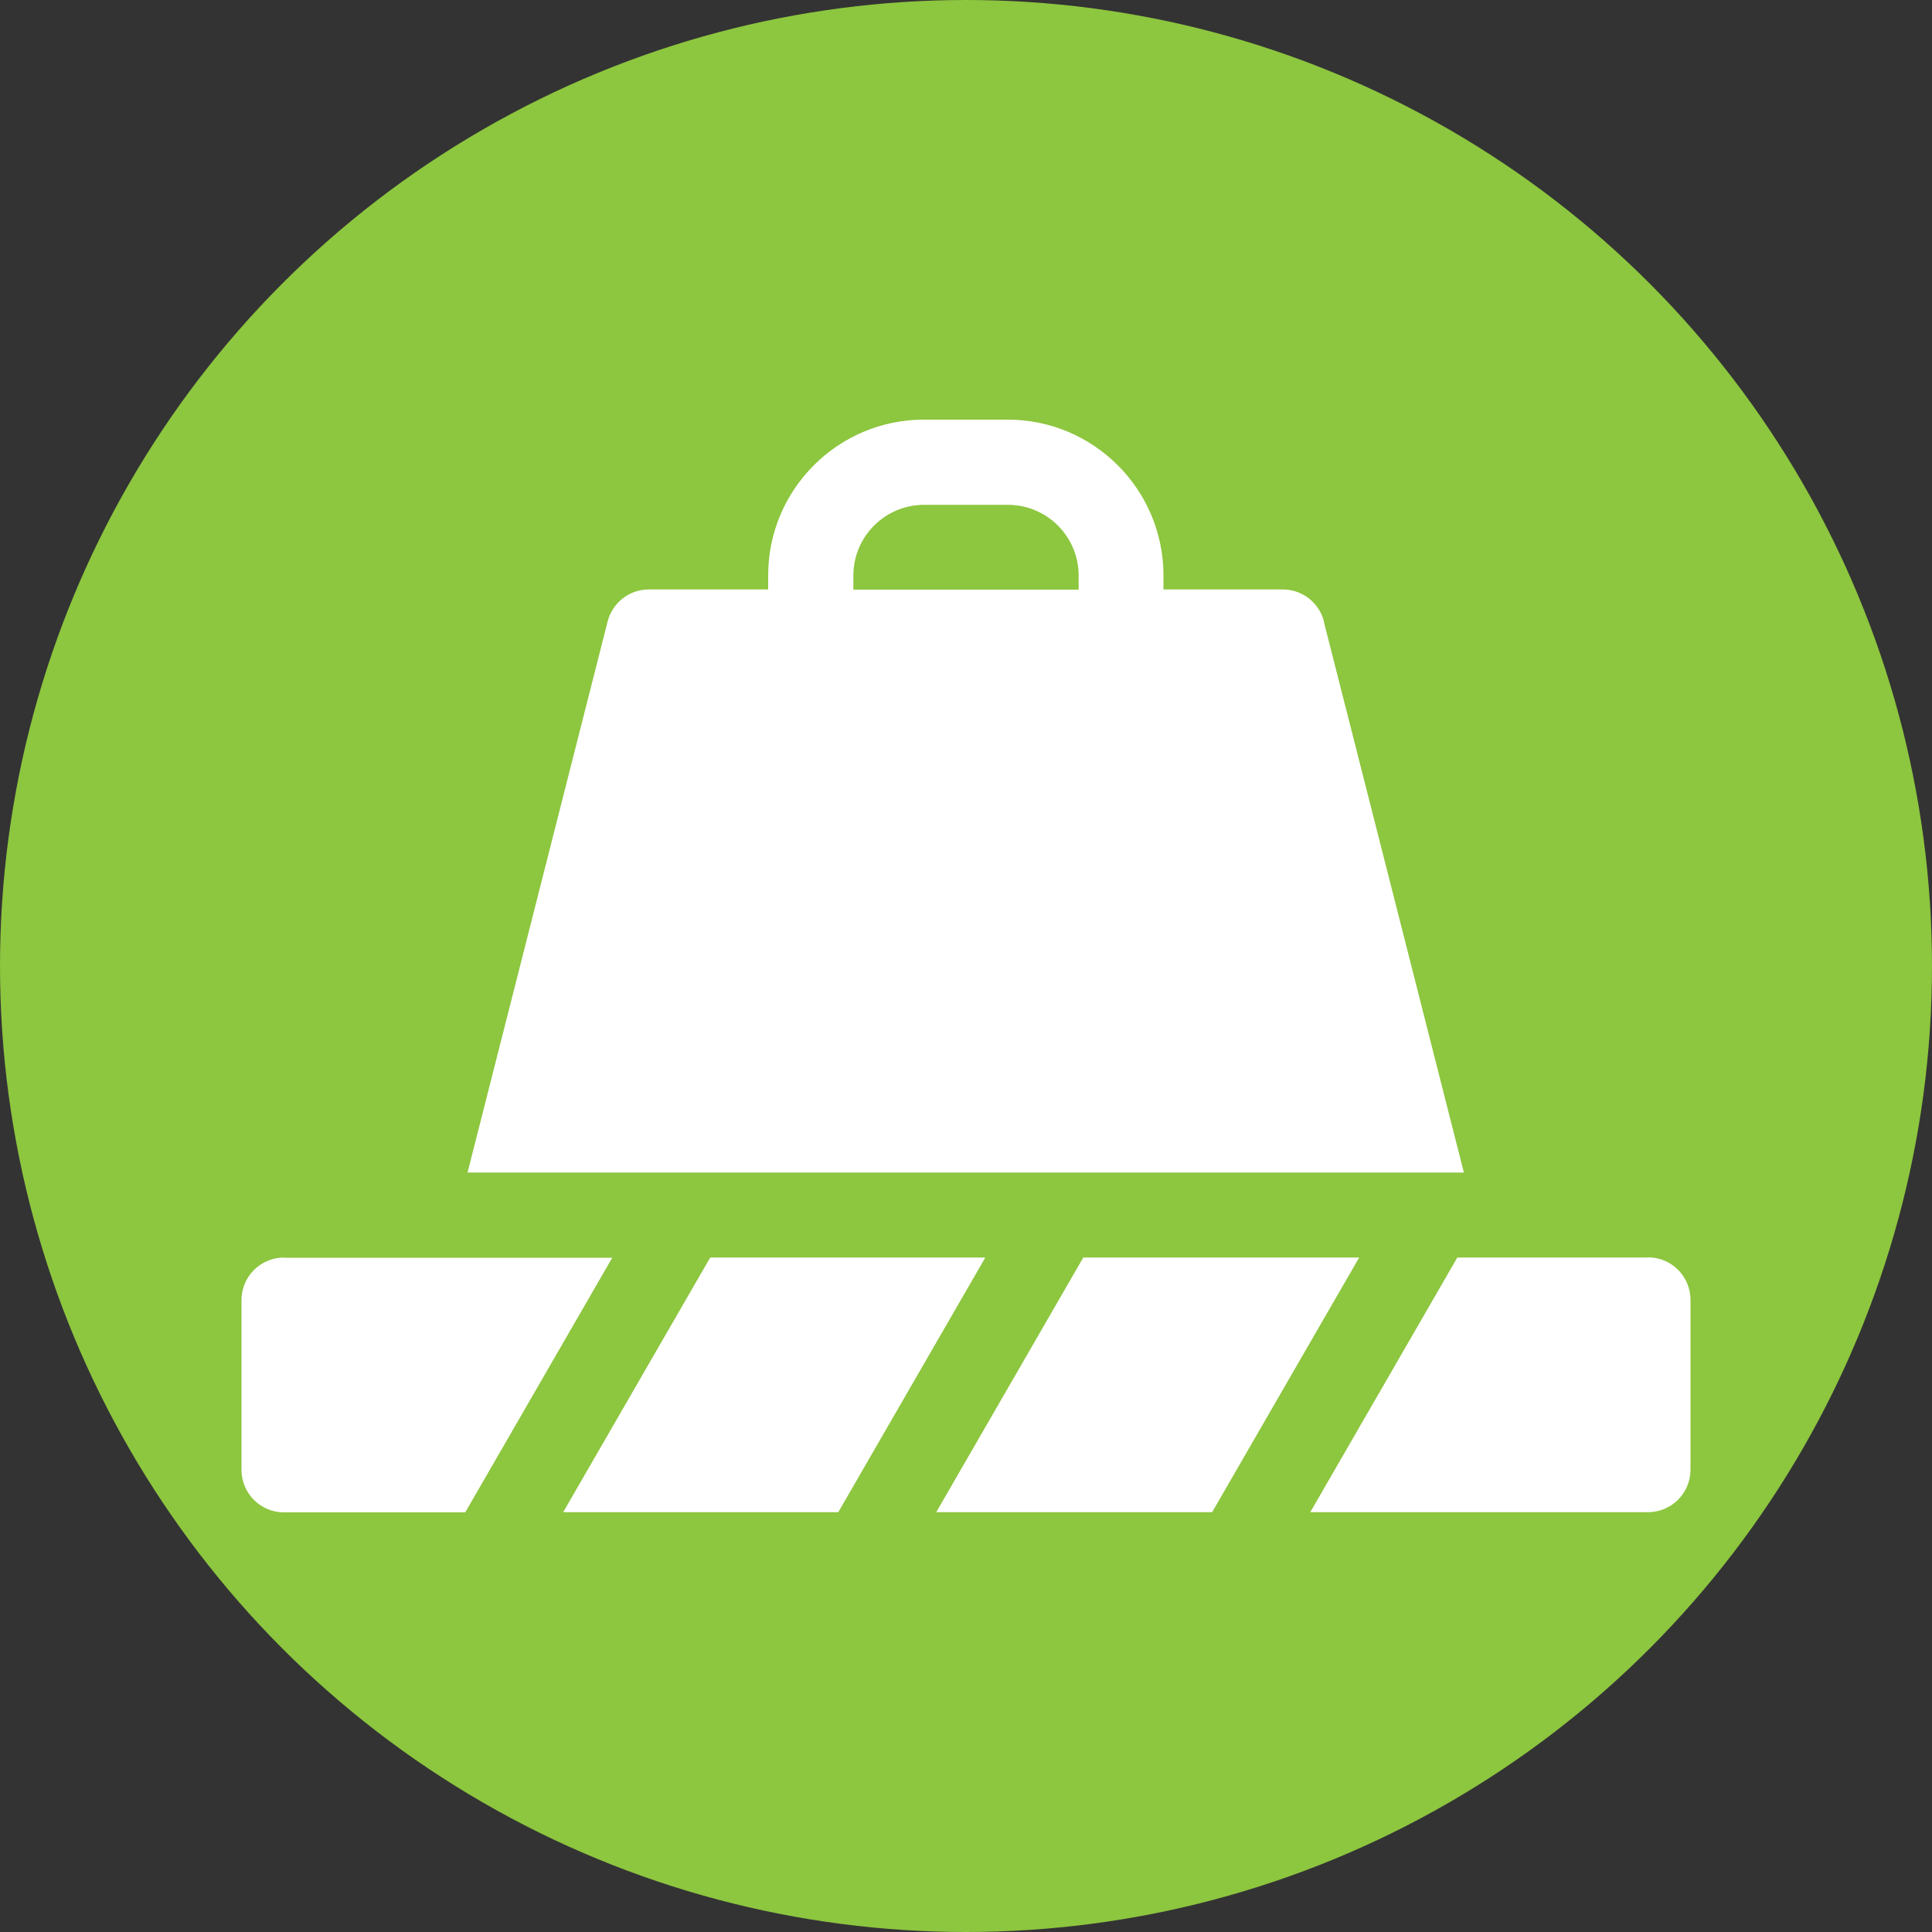<?xml version="1.0" encoding="UTF-8"?> <svg xmlns="http://www.w3.org/2000/svg" width="100" height="100" viewBox="0 0 100 100"><rect x="0" y="0" width="100" height="100" fill="#333333" stroke="none"/><defs><style>.cls-1{fill:#8dc63f;}.cls-1,.cls-2{stroke-width:0px;}.cls-2{fill:#fff;}</style></defs><g id="BG"><circle class="cls-1" cx="50" cy="50" r="50"></circle></g><g id="durability"><path class="cls-2" d="M68.53,32.17c-.25-.97-1.12-1.66-2.13-1.66h-6.18v-.73c0-4.44-3.61-8.06-8.06-8.06h-4.34c-4.44,0-8.06,3.61-8.06,8.06v.73h-6.18c-1,0-1.88.68-2.13,1.66-.97,3.82-6.59,25.92-7.25,28.52h51.57c-.65-2.55-6.4-25.17-7.25-28.52ZM55.83,30.52h-11.66v-.73c0-2.02,1.64-3.66,3.66-3.66h4.34c2.02,0,3.66,1.64,3.66,3.66v.73Z"></path><path class="cls-2" d="M56.07,65.09l-7.61,13.18h14.28l7.61-13.18h-14.28Z"></path><path class="cls-2" d="M36.76,65.09l-7.61,13.18h14.24l7.61-13.18h-14.24Z"></path><path class="cls-2" d="M14.7,65.09c-1.21,0-2.2.98-2.2,2.2v8.79c0,1.21.98,2.2,2.2,2.2h9.38l7.61-13.18H14.7Z"></path><path class="cls-2" d="M85.3,65.09h-9.87l-7.61,13.18h17.48c1.21,0,2.2-.98,2.2-2.2v-8.79c0-1.21-.98-2.2-2.2-2.2Z"></path></g></svg> 